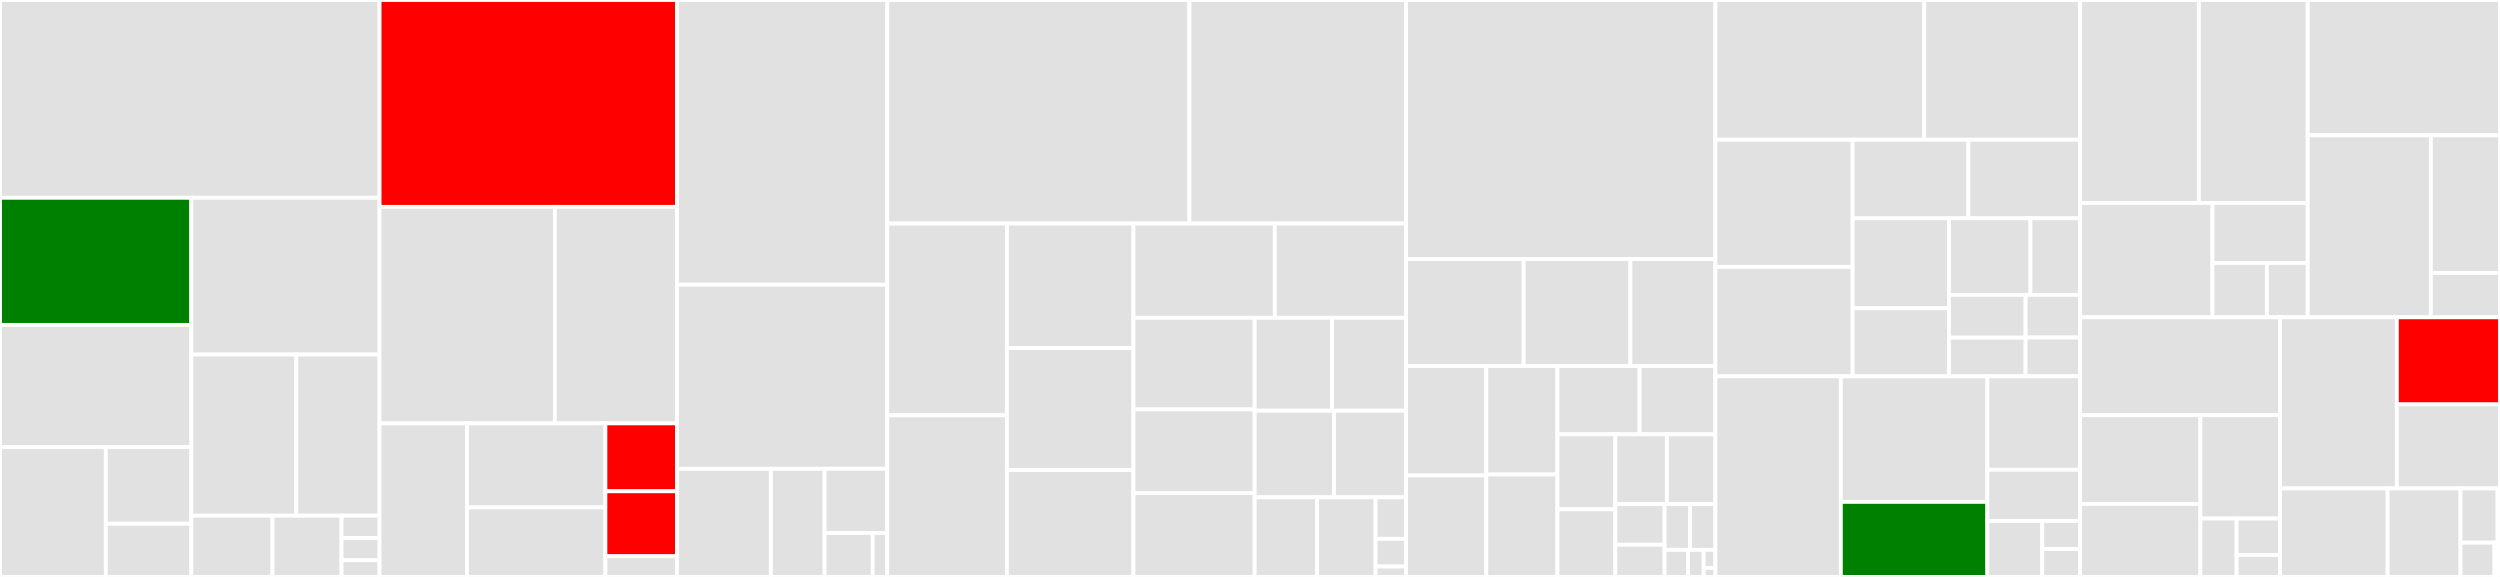 <svg baseProfile="full" width="650" height="150" viewBox="0 0 650 150" version="1.1"
xmlns="http://www.w3.org/2000/svg" xmlns:ev="http://www.w3.org/2001/xml-events"
xmlns:xlink="http://www.w3.org/1999/xlink">

<rect x="0" y="0" width="650" height="150" fill="#333333" stroke="none"/>

<style>rect.s{mask:url(#mask);}</style>
<defs>
  <pattern id="white" width="4" height="4" patternUnits="userSpaceOnUse" patternTransform="rotate(45)">
    <rect width="2" height="2" transform="translate(0,0)" fill="white"></rect>
  </pattern>
  <mask id="mask">
    <rect x="0" y="0" width="100%" height="100%" fill="url(#white)"></rect>
  </mask>
</defs>

<rect x="0" y="0" width="98.684" height="51.424" fill="#e1e1e1" stroke="white" stroke-width="1" class=" tooltipped" data-content="devices_models/devices/common/add_to_expression.jl"><title>devices_models/devices/common/add_to_expression.jl</title></rect>
<rect x="0" y="51.424" width="49.741" height="33.05" fill="green" stroke="white" stroke-width="1" class=" tooltipped" data-content="devices_models/devices/common/objective_function/market_bid.jl"><title>devices_models/devices/common/objective_function/market_bid.jl</title></rect>
<rect x="0" y="84.475" width="49.741" height="31.757" fill="#e1e1e1" stroke="white" stroke-width="1" class=" tooltipped" data-content="devices_models/devices/common/objective_function/piecewise_linear.jl"><title>devices_models/devices/common/objective_function/piecewise_linear.jl</title></rect>
<rect x="0" y="116.231" width="27.516" height="33.769" fill="#e1e1e1" stroke="white" stroke-width="1" class=" tooltipped" data-content="devices_models/devices/common/objective_function/common.jl"><title>devices_models/devices/common/objective_function/common.jl</title></rect>
<rect x="27.516" y="116.231" width="22.225" height="19.94" fill="#e1e1e1" stroke="white" stroke-width="1" class=" tooltipped" data-content="devices_models/devices/common/objective_function/quadratic_curve.jl"><title>devices_models/devices/common/objective_function/quadratic_curve.jl</title></rect>
<rect x="27.516" y="136.171" width="22.225" height="13.829" fill="#e1e1e1" stroke="white" stroke-width="1" class=" tooltipped" data-content="devices_models/devices/common/objective_function/linear_curve.jl"><title>devices_models/devices/common/objective_function/linear_curve.jl</title></rect>
<rect x="49.741" y="51.424" width="48.943" height="40.745" fill="#e1e1e1" stroke="white" stroke-width="1" class=" tooltipped" data-content="devices_models/devices/common/range_constraint.jl"><title>devices_models/devices/common/range_constraint.jl</title></rect>
<rect x="49.741" y="92.169" width="27.285" height="41.913" fill="#e1e1e1" stroke="white" stroke-width="1" class=" tooltipped" data-content="devices_models/devices/common/duration_constraints.jl"><title>devices_models/devices/common/duration_constraints.jl</title></rect>
<rect x="77.026" y="92.169" width="21.658" height="41.913" fill="#e1e1e1" stroke="white" stroke-width="1" class=" tooltipped" data-content="devices_models/devices/common/rateofchange_constraints.jl"><title>devices_models/devices/common/rateofchange_constraints.jl</title></rect>
<rect x="49.741" y="134.082" width="21.104" height="15.918" fill="#e1e1e1" stroke="white" stroke-width="1" class=" tooltipped" data-content="devices_models/devices/common/add_constraint_dual.jl"><title>devices_models/devices/common/add_constraint_dual.jl</title></rect>
<rect x="70.845" y="134.082" width="17.961" height="15.918" fill="#e1e1e1" stroke="white" stroke-width="1" class=" tooltipped" data-content="devices_models/devices/common/add_variable.jl"><title>devices_models/devices/common/add_variable.jl</title></rect>
<rect x="88.806" y="134.082" width="9.878" height="5.788" fill="#e1e1e1" stroke="white" stroke-width="1" class=" tooltipped" data-content="devices_models/devices/common/add_auxiliary_variable.jl"><title>devices_models/devices/common/add_auxiliary_variable.jl</title></rect>
<rect x="88.806" y="139.87" width="9.878" height="5.788" fill="#e1e1e1" stroke="white" stroke-width="1" class=" tooltipped" data-content="devices_models/devices/common/get_time_series.jl"><title>devices_models/devices/common/get_time_series.jl</title></rect>
<rect x="88.806" y="145.659" width="9.878" height="4.341" fill="#e1e1e1" stroke="white" stroke-width="1" class=" tooltipped" data-content="devices_models/devices/common/set_expression.jl"><title>devices_models/devices/common/set_expression.jl</title></rect>
<rect x="98.684" y="0" width="77.337" height="53.789" fill="red" stroke="white" stroke-width="1" class=" tooltipped" data-content="devices_models/devices/thermal_generation.jl"><title>devices_models/devices/thermal_generation.jl</title></rect>
<rect x="98.684" y="53.789" width="45.589" height="56.285" fill="#e1e1e1" stroke="white" stroke-width="1" class=" tooltipped" data-content="devices_models/devices/AC_branches.jl"><title>devices_models/devices/AC_branches.jl</title></rect>
<rect x="144.273" y="53.789" width="31.747" height="56.285" fill="#e1e1e1" stroke="white" stroke-width="1" class=" tooltipped" data-content="devices_models/devices/TwoTerminalDC_branches.jl"><title>devices_models/devices/TwoTerminalDC_branches.jl</title></rect>
<rect x="98.684" y="110.074" width="22.736" height="39.926" fill="#e1e1e1" stroke="white" stroke-width="1" class=" tooltipped" data-content="devices_models/devices/HVDCsystems.jl"><title>devices_models/devices/HVDCsystems.jl</title></rect>
<rect x="121.42" y="110.074" width="35.983" height="21.85" fill="#e1e1e1" stroke="white" stroke-width="1" class=" tooltipped" data-content="devices_models/devices/regulation_device.jl"><title>devices_models/devices/regulation_device.jl</title></rect>
<rect x="121.42" y="131.924" width="35.983" height="18.076" fill="#e1e1e1" stroke="white" stroke-width="1" class=" tooltipped" data-content="devices_models/devices/area_interchange.jl"><title>devices_models/devices/area_interchange.jl</title></rect>
<rect x="157.403" y="110.074" width="18.618" height="17.66" fill="red" stroke="white" stroke-width="1" class=" tooltipped" data-content="devices_models/devices/renewable_generation.jl"><title>devices_models/devices/renewable_generation.jl</title></rect>
<rect x="157.403" y="127.734" width="18.618" height="16.892" fill="red" stroke="white" stroke-width="1" class=" tooltipped" data-content="devices_models/devices/electric_loads.jl"><title>devices_models/devices/electric_loads.jl</title></rect>
<rect x="157.403" y="144.625" width="18.618" height="5.375" fill="#e1e1e1" stroke="white" stroke-width="1" class=" tooltipped" data-content="devices_models/devices/default_interface_methods.jl"><title>devices_models/devices/default_interface_methods.jl</title></rect>
<rect x="176.021" y="0" width="54.655" height="74.019" fill="#e1e1e1" stroke="white" stroke-width="1" class=" tooltipped" data-content="devices_models/device_constructors/thermalgeneration_constructor.jl"><title>devices_models/device_constructors/thermalgeneration_constructor.jl</title></rect>
<rect x="176.021" y="74.019" width="54.655" height="47.864" fill="#e1e1e1" stroke="white" stroke-width="1" class=" tooltipped" data-content="devices_models/device_constructors/branch_constructor.jl"><title>devices_models/device_constructors/branch_constructor.jl</title></rect>
<rect x="176.021" y="121.883" width="24.404" height="28.117" fill="#e1e1e1" stroke="white" stroke-width="1" class=" tooltipped" data-content="devices_models/device_constructors/load_constructor.jl"><title>devices_models/device_constructors/load_constructor.jl</title></rect>
<rect x="200.425" y="121.883" width="13.982" height="28.117" fill="#e1e1e1" stroke="white" stroke-width="1" class=" tooltipped" data-content="devices_models/device_constructors/renewablegeneration_constructor.jl"><title>devices_models/device_constructors/renewablegeneration_constructor.jl</title></rect>
<rect x="214.406" y="121.883" width="16.269" height="16.694" fill="#e1e1e1" stroke="white" stroke-width="1" class=" tooltipped" data-content="devices_models/device_constructors/regulationdevice_constructor.jl"><title>devices_models/device_constructors/regulationdevice_constructor.jl</title></rect>
<rect x="214.406" y="138.578" width="12.515" height="11.422" fill="#e1e1e1" stroke="white" stroke-width="1" class=" tooltipped" data-content="devices_models/device_constructors/hvdcsystems_constructor.jl"><title>devices_models/device_constructors/hvdcsystems_constructor.jl</title></rect>
<rect x="226.921" y="138.578" width="3.754" height="11.422" fill="#e1e1e1" stroke="white" stroke-width="1" class=" tooltipped" data-content="devices_models/device_constructors/constructor_validations.jl"><title>devices_models/device_constructors/constructor_validations.jl</title></rect>
<rect x="230.676" y="0" width="78.578" height="58.124" fill="#e1e1e1" stroke="white" stroke-width="1" class=" tooltipped" data-content="simulation/simulation.jl"><title>simulation/simulation.jl</title></rect>
<rect x="309.254" y="0" width="56.32" height="58.124" fill="#e1e1e1" stroke="white" stroke-width="1" class=" tooltipped" data-content="simulation/hdf_simulation_store.jl"><title>simulation/hdf_simulation_store.jl</title></rect>
<rect x="230.676" y="58.124" width="31.118" height="49.843" fill="#e1e1e1" stroke="white" stroke-width="1" class=" tooltipped" data-content="simulation/simulation_state.jl"><title>simulation/simulation_state.jl</title></rect>
<rect x="230.676" y="107.967" width="31.118" height="42.033" fill="#e1e1e1" stroke="white" stroke-width="1" class=" tooltipped" data-content="simulation/decision_model_simulation_results.jl"><title>simulation/decision_model_simulation_results.jl</title></rect>
<rect x="261.794" y="58.124" width="32.908" height="32.363" fill="#e1e1e1" stroke="white" stroke-width="1" class=" tooltipped" data-content="simulation/simulation_results.jl"><title>simulation/simulation_results.jl</title></rect>
<rect x="261.794" y="90.487" width="32.908" height="31.711" fill="#e1e1e1" stroke="white" stroke-width="1" class=" tooltipped" data-content="simulation/simulation_problem_results.jl"><title>simulation/simulation_problem_results.jl</title></rect>
<rect x="261.794" y="122.198" width="32.908" height="27.802" fill="#e1e1e1" stroke="white" stroke-width="1" class=" tooltipped" data-content="simulation/simulation_partitions.jl"><title>simulation/simulation_partitions.jl</title></rect>
<rect x="294.702" y="58.124" width="36.749" height="24.507" fill="#e1e1e1" stroke="white" stroke-width="1" class=" tooltipped" data-content="simulation/simulation_sequence.jl"><title>simulation/simulation_sequence.jl</title></rect>
<rect x="331.451" y="58.124" width="34.124" height="24.507" fill="#e1e1e1" stroke="white" stroke-width="1" class=" tooltipped" data-content="simulation/simulation_partition_results.jl"><title>simulation/simulation_partition_results.jl</title></rect>
<rect x="294.702" y="82.631" width="31.511" height="23.817" fill="#e1e1e1" stroke="white" stroke-width="1" class=" tooltipped" data-content="simulation/emulation_model_simulation_results.jl"><title>simulation/emulation_model_simulation_results.jl</title></rect>
<rect x="294.702" y="106.448" width="31.511" height="21.776" fill="#e1e1e1" stroke="white" stroke-width="1" class=" tooltipped" data-content="simulation/in_memory_simulation_store.jl"><title>simulation/in_memory_simulation_store.jl</title></rect>
<rect x="294.702" y="128.224" width="31.511" height="21.776" fill="#e1e1e1" stroke="white" stroke-width="1" class=" tooltipped" data-content="simulation/simulation_models.jl"><title>simulation/simulation_models.jl</title></rect>
<rect x="326.213" y="82.631" width="20.125" height="24.151" fill="#e1e1e1" stroke="white" stroke-width="1" class=" tooltipped" data-content="simulation/initial_condition_update_simulation.jl"><title>simulation/initial_condition_update_simulation.jl</title></rect>
<rect x="346.337" y="82.631" width="19.237" height="24.151" fill="#e1e1e1" stroke="white" stroke-width="1" class=" tooltipped" data-content="simulation/optimization_output_cache.jl"><title>simulation/optimization_output_cache.jl</title></rect>
<rect x="326.213" y="106.782" width="20.633" height="22.517" fill="#e1e1e1" stroke="white" stroke-width="1" class=" tooltipped" data-content="simulation/simulation_results_export.jl"><title>simulation/simulation_results_export.jl</title></rect>
<rect x="346.846" y="106.782" width="18.729" height="22.517" fill="#e1e1e1" stroke="white" stroke-width="1" class=" tooltipped" data-content="simulation/simulation_internal.jl"><title>simulation/simulation_internal.jl</title></rect>
<rect x="326.213" y="129.299" width="16.228" height="20.701" fill="#e1e1e1" stroke="white" stroke-width="1" class=" tooltipped" data-content="simulation/realized_meta.jl"><title>simulation/realized_meta.jl</title></rect>
<rect x="342.441" y="129.299" width="15.192" height="20.701" fill="#e1e1e1" stroke="white" stroke-width="1" class=" tooltipped" data-content="simulation/optimization_output_caches.jl"><title>simulation/optimization_output_caches.jl</title></rect>
<rect x="357.633" y="129.299" width="7.941" height="10.8" fill="#e1e1e1" stroke="white" stroke-width="1" class=" tooltipped" data-content="simulation/simulation_store_params.jl"><title>simulation/simulation_store_params.jl</title></rect>
<rect x="357.633" y="140.1" width="7.941" height="7.2" fill="#e1e1e1" stroke="white" stroke-width="1" class=" tooltipped" data-content="simulation/simulation_info.jl"><title>simulation/simulation_info.jl</title></rect>
<rect x="357.633" y="147.3" width="7.941" height="2.7" fill="#e1e1e1" stroke="white" stroke-width="1" class=" tooltipped" data-content="simulation/simulation_store_requirements.jl"><title>simulation/simulation_store_requirements.jl</title></rect>
<rect x="365.574" y="0" width="80.434" height="67.358" fill="#e1e1e1" stroke="white" stroke-width="1" class=" tooltipped" data-content="core/optimization_container.jl"><title>core/optimization_container.jl</title></rect>
<rect x="365.574" y="67.358" width="30.58" height="27.814" fill="#e1e1e1" stroke="white" stroke-width="1" class=" tooltipped" data-content="core/store_common.jl"><title>core/store_common.jl</title></rect>
<rect x="396.155" y="67.358" width="27.754" height="27.814" fill="#e1e1e1" stroke="white" stroke-width="1" class=" tooltipped" data-content="core/parameters.jl"><title>core/parameters.jl</title></rect>
<rect x="423.908" y="67.358" width="22.1" height="27.814" fill="#e1e1e1" stroke="white" stroke-width="1" class=" tooltipped" data-content="core/dataset.jl"><title>core/dataset.jl</title></rect>
<rect x="365.574" y="95.172" width="20.858" height="28.442" fill="#e1e1e1" stroke="white" stroke-width="1" class=" tooltipped" data-content="core/network_model.jl"><title>core/network_model.jl</title></rect>
<rect x="365.574" y="123.614" width="20.858" height="26.386" fill="#e1e1e1" stroke="white" stroke-width="1" class=" tooltipped" data-content="core/dataset_container.jl"><title>core/dataset_container.jl</title></rect>
<rect x="386.432" y="95.172" width="18.512" height="28.186" fill="#e1e1e1" stroke="white" stroke-width="1" class=" tooltipped" data-content="core/settings.jl"><title>core/settings.jl</title></rect>
<rect x="386.432" y="123.358" width="18.512" height="26.642" fill="#e1e1e1" stroke="white" stroke-width="1" class=" tooltipped" data-content="core/variables.jl"><title>core/variables.jl</title></rect>
<rect x="404.944" y="95.172" width="21.337" height="17.754" fill="#e1e1e1" stroke="white" stroke-width="1" class=" tooltipped" data-content="core/results_by_time.jl"><title>core/results_by_time.jl</title></rect>
<rect x="426.281" y="95.172" width="19.727" height="17.754" fill="#e1e1e1" stroke="white" stroke-width="1" class=" tooltipped" data-content="core/initial_conditions.jl"><title>core/initial_conditions.jl</title></rect>
<rect x="404.944" y="112.926" width="15.038" height="19.488" fill="#e1e1e1" stroke="white" stroke-width="1" class=" tooltipped" data-content="core/service_model.jl"><title>core/service_model.jl</title></rect>
<rect x="404.944" y="132.413" width="15.038" height="17.587" fill="#e1e1e1" stroke="white" stroke-width="1" class=" tooltipped" data-content="core/constraints.jl"><title>core/constraints.jl</title></rect>
<rect x="419.982" y="112.926" width="13.408" height="18.125" fill="#e1e1e1" stroke="white" stroke-width="1" class=" tooltipped" data-content="core/device_model.jl"><title>core/device_model.jl</title></rect>
<rect x="433.389" y="112.926" width="12.619" height="18.125" fill="#e1e1e1" stroke="white" stroke-width="1" class=" tooltipped" data-content="core/formulations.jl"><title>core/formulations.jl</title></rect>
<rect x="419.982" y="131.051" width="12.825" height="10.589" fill="#e1e1e1" stroke="white" stroke-width="1" class=" tooltipped" data-content="core/cache_utils.jl"><title>core/cache_utils.jl</title></rect>
<rect x="419.982" y="141.64" width="12.825" height="8.36" fill="#e1e1e1" stroke="white" stroke-width="1" class=" tooltipped" data-content="core/expressions.jl"><title>core/expressions.jl</title></rect>
<rect x="432.806" y="131.051" width="6.601" height="11.911" fill="#e1e1e1" stroke="white" stroke-width="1" class=" tooltipped" data-content="core/definitions.jl"><title>core/definitions.jl</title></rect>
<rect x="439.407" y="131.051" width="6.601" height="11.911" fill="#e1e1e1" stroke="white" stroke-width="1" class=" tooltipped" data-content="core/model_store_params.jl"><title>core/model_store_params.jl</title></rect>
<rect x="432.806" y="142.962" width="6.093" height="7.038" fill="#e1e1e1" stroke="white" stroke-width="1" class=" tooltipped" data-content="core/event_keys.jl"><title>core/event_keys.jl</title></rect>
<rect x="438.9" y="142.962" width="4.062" height="7.038" fill="#e1e1e1" stroke="white" stroke-width="1" class=" tooltipped" data-content="core/auxiliary_variables.jl"><title>core/auxiliary_variables.jl</title></rect>
<rect x="442.962" y="142.962" width="3.047" height="4.692" fill="#e1e1e1" stroke="white" stroke-width="1" class=" tooltipped" data-content="core/abstract_simulation_store.jl"><title>core/abstract_simulation_store.jl</title></rect>
<rect x="442.962" y="147.654" width="3.047" height="2.346" fill="#e1e1e1" stroke="white" stroke-width="1" class=" tooltipped" data-content="core/abstract_feedforward.jl"><title>core/abstract_feedforward.jl</title></rect>
<rect x="446.008" y="0" width="54.298" height="36.332" fill="#e1e1e1" stroke="white" stroke-width="1" class=" tooltipped" data-content="operation/operation_model_interface.jl"><title>operation/operation_model_interface.jl</title></rect>
<rect x="500.306" y="0" width="40.527" height="36.332" fill="#e1e1e1" stroke="white" stroke-width="1" class=" tooltipped" data-content="operation/emulation_model.jl"><title>operation/emulation_model.jl</title></rect>
<rect x="446.008" y="36.332" width="35.675" height="33.058" fill="#e1e1e1" stroke="white" stroke-width="1" class=" tooltipped" data-content="operation/decision_model.jl"><title>operation/decision_model.jl</title></rect>
<rect x="446.008" y="69.389" width="35.675" height="28.45" fill="#e1e1e1" stroke="white" stroke-width="1" class=" tooltipped" data-content="operation/problem_template.jl"><title>operation/problem_template.jl</title></rect>
<rect x="481.684" y="36.332" width="30.1" height="20.422" fill="#e1e1e1" stroke="white" stroke-width="1" class=" tooltipped" data-content="operation/model_numerical_analysis_utils.jl"><title>operation/model_numerical_analysis_utils.jl</title></rect>
<rect x="511.783" y="36.332" width="29.05" height="20.422" fill="#e1e1e1" stroke="white" stroke-width="1" class=" tooltipped" data-content="operation/optimization_debugging.jl"><title>operation/optimization_debugging.jl</title></rect>
<rect x="481.684" y="56.754" width="25.051" height="23.396" fill="#e1e1e1" stroke="white" stroke-width="1" class=" tooltipped" data-content="operation/emulation_model_store.jl"><title>operation/emulation_model_store.jl</title></rect>
<rect x="481.684" y="80.15" width="25.051" height="17.69" fill="#e1e1e1" stroke="white" stroke-width="1" class=" tooltipped" data-content="operation/operation_model_serialization.jl"><title>operation/operation_model_serialization.jl</title></rect>
<rect x="506.735" y="56.754" width="21.176" height="19.914" fill="#e1e1e1" stroke="white" stroke-width="1" class=" tooltipped" data-content="operation/decision_model_store.jl"><title>operation/decision_model_store.jl</title></rect>
<rect x="527.912" y="56.754" width="12.921" height="19.914" fill="#e1e1e1" stroke="white" stroke-width="1" class=" tooltipped" data-content="operation/initial_conditions_update_in_memory_store.jl"><title>operation/initial_conditions_update_in_memory_store.jl</title></rect>
<rect x="506.735" y="76.668" width="19.918" height="11.124" fill="#e1e1e1" stroke="white" stroke-width="1" class=" tooltipped" data-content="operation/problem_results.jl"><title>operation/problem_results.jl</title></rect>
<rect x="506.735" y="87.792" width="19.918" height="10.048" fill="#e1e1e1" stroke="white" stroke-width="1" class=" tooltipped" data-content="operation/operation_problem_templates.jl"><title>operation/operation_problem_templates.jl</title></rect>
<rect x="526.654" y="76.668" width="14.179" height="11.09" fill="#e1e1e1" stroke="white" stroke-width="1" class=" tooltipped" data-content="operation/time_series_interface.jl"><title>operation/time_series_interface.jl</title></rect>
<rect x="526.654" y="87.757" width="14.179" height="10.082" fill="#e1e1e1" stroke="white" stroke-width="1" class=" tooltipped" data-content="operation/operation_model_simulation_interface.jl"><title>operation/operation_model_simulation_interface.jl</title></rect>
<rect x="446.008" y="97.839" width="32.613" height="52.161" fill="#e1e1e1" stroke="white" stroke-width="1" class=" tooltipped" data-content="utils/printing.jl"><title>utils/printing.jl</title></rect>
<rect x="478.621" y="97.839" width="38.094" height="32.647" fill="#e1e1e1" stroke="white" stroke-width="1" class=" tooltipped" data-content="utils/jump_utils.jl"><title>utils/jump_utils.jl</title></rect>
<rect x="478.621" y="130.487" width="38.094" height="19.513" fill="green" stroke="white" stroke-width="1" class=" tooltipped" data-content="utils/powersystems_utils.jl"><title>utils/powersystems_utils.jl</title></rect>
<rect x="516.716" y="97.839" width="24.117" height="24.302" fill="#e1e1e1" stroke="white" stroke-width="1" class=" tooltipped" data-content="utils/recorder_events.jl"><title>utils/recorder_events.jl</title></rect>
<rect x="516.716" y="122.141" width="24.117" height="13.337" fill="#e1e1e1" stroke="white" stroke-width="1" class=" tooltipped" data-content="utils/generate_valid_formulations.jl"><title>utils/generate_valid_formulations.jl</title></rect>
<rect x="516.716" y="135.478" width="14.273" height="14.522" fill="#e1e1e1" stroke="white" stroke-width="1" class=" tooltipped" data-content="utils/file_utils.jl"><title>utils/file_utils.jl</title></rect>
<rect x="530.989" y="135.478" width="9.844" height="7.261" fill="#e1e1e1" stroke="white" stroke-width="1" class=" tooltipped" data-content="utils/dataframes_utils.jl"><title>utils/dataframes_utils.jl</title></rect>
<rect x="530.989" y="142.739" width="9.844" height="7.261" fill="#e1e1e1" stroke="white" stroke-width="1" class=" tooltipped" data-content="utils/datetime_utils.jl"><title>utils/datetime_utils.jl</title></rect>
<rect x="540.833" y="0" width="30.874" height="52.783" fill="#e1e1e1" stroke="white" stroke-width="1" class=" tooltipped" data-content="services_models/reserves.jl"><title>services_models/reserves.jl</title></rect>
<rect x="571.707" y="0" width="28.301" height="52.783" fill="#e1e1e1" stroke="white" stroke-width="1" class=" tooltipped" data-content="services_models/services_constructor.jl"><title>services_models/services_constructor.jl</title></rect>
<rect x="540.833" y="52.783" width="34.399" height="29.713" fill="#e1e1e1" stroke="white" stroke-width="1" class=" tooltipped" data-content="services_models/agc.jl"><title>services_models/agc.jl</title></rect>
<rect x="575.232" y="52.783" width="24.777" height="15.578" fill="#e1e1e1" stroke="white" stroke-width="1" class=" tooltipped" data-content="services_models/transmission_interface.jl"><title>services_models/transmission_interface.jl</title></rect>
<rect x="575.232" y="68.361" width="14.158" height="14.135" fill="#e1e1e1" stroke="white" stroke-width="1" class=" tooltipped" data-content="services_models/reserve_group.jl"><title>services_models/reserve_group.jl</title></rect>
<rect x="589.39" y="68.361" width="10.619" height="14.135" fill="#e1e1e1" stroke="white" stroke-width="1" class=" tooltipped" data-content="services_models/service_slacks.jl"><title>services_models/service_slacks.jl</title></rect>
<rect x="600.008" y="0" width="49.992" height="35.172" fill="#e1e1e1" stroke="white" stroke-width="1" class=" tooltipped" data-content="parameters/add_parameters.jl"><title>parameters/add_parameters.jl</title></rect>
<rect x="600.008" y="35.172" width="32.019" height="47.325" fill="#e1e1e1" stroke="white" stroke-width="1" class=" tooltipped" data-content="parameters/update_container_parameter_values.jl"><title>parameters/update_container_parameter_values.jl</title></rect>
<rect x="632.027" y="35.172" width="17.973" height="35.792" fill="#e1e1e1" stroke="white" stroke-width="1" class=" tooltipped" data-content="parameters/update_cost_parameters.jl"><title>parameters/update_cost_parameters.jl</title></rect>
<rect x="632.027" y="70.964" width="17.973" height="11.533" fill="#e1e1e1" stroke="white" stroke-width="1" class=" tooltipped" data-content="parameters/update_parameters.jl"><title>parameters/update_parameters.jl</title></rect>
<rect x="540.833" y="82.497" width="51.989" height="25.434" fill="#e1e1e1" stroke="white" stroke-width="1" class=" tooltipped" data-content="network_models/powermodels_interface.jl"><title>network_models/powermodels_interface.jl</title></rect>
<rect x="540.833" y="107.931" width="31.262" height="23.092" fill="#e1e1e1" stroke="white" stroke-width="1" class=" tooltipped" data-content="network_models/pm_translator.jl"><title>network_models/pm_translator.jl</title></rect>
<rect x="540.833" y="131.023" width="31.262" height="18.977" fill="#e1e1e1" stroke="white" stroke-width="1" class=" tooltipped" data-content="network_models/network_constructor.jl"><title>network_models/network_constructor.jl</title></rect>
<rect x="572.094" y="107.931" width="20.728" height="26.897" fill="#e1e1e1" stroke="white" stroke-width="1" class=" tooltipped" data-content="network_models/network_slack_variables.jl"><title>network_models/network_slack_variables.jl</title></rect>
<rect x="572.094" y="134.827" width="9.422" height="15.173" fill="#e1e1e1" stroke="white" stroke-width="1" class=" tooltipped" data-content="network_models/copperplate_model.jl"><title>network_models/copperplate_model.jl</title></rect>
<rect x="581.516" y="134.827" width="11.306" height="9.483" fill="#e1e1e1" stroke="white" stroke-width="1" class=" tooltipped" data-content="network_models/hvdc_networks.jl"><title>network_models/hvdc_networks.jl</title></rect>
<rect x="581.516" y="144.31" width="11.306" height="5.69" fill="#e1e1e1" stroke="white" stroke-width="1" class=" tooltipped" data-content="network_models/area_balance_model.jl"><title>network_models/area_balance_model.jl</title></rect>
<rect x="592.822" y="82.497" width="30.356" height="44.502" fill="#e1e1e1" stroke="white" stroke-width="1" class=" tooltipped" data-content="feedforward/feedforward_constraints.jl"><title>feedforward/feedforward_constraints.jl</title></rect>
<rect x="623.178" y="82.497" width="26.822" height="22.651" fill="red" stroke="white" stroke-width="1" class=" tooltipped" data-content="feedforward/feedforwards.jl"><title>feedforward/feedforwards.jl</title></rect>
<rect x="623.178" y="105.148" width="26.822" height="21.851" fill="#e1e1e1" stroke="white" stroke-width="1" class=" tooltipped" data-content="feedforward/feedforward_arguments.jl"><title>feedforward/feedforward_arguments.jl</title></rect>
<rect x="592.822" y="126.999" width="27.967" height="23.001" fill="#e1e1e1" stroke="white" stroke-width="1" class=" tooltipped" data-content="initial_conditions/add_initial_condition.jl"><title>initial_conditions/add_initial_condition.jl</title></rect>
<rect x="620.79" y="126.999" width="18.956" height="23.001" fill="#e1e1e1" stroke="white" stroke-width="1" class=" tooltipped" data-content="initial_conditions/initialization.jl"><title>initial_conditions/initialization.jl</title></rect>
<rect x="639.745" y="126.999" width="9.633" height="14.097" fill="#e1e1e1" stroke="white" stroke-width="1" class=" tooltipped" data-content="initial_conditions/update_initial_conditions.jl"><title>initial_conditions/update_initial_conditions.jl</title></rect>
<rect x="639.745" y="141.096" width="8.83" height="8.904" fill="#e1e1e1" stroke="white" stroke-width="1" class=" tooltipped" data-content="initial_conditions/calculate_initial_condition.jl"><title>initial_conditions/calculate_initial_condition.jl</title></rect>
<rect x="648.576" y="141.096" width="0.803" height="8.904" fill="#e1e1e1" stroke="white" stroke-width="1" class=" tooltipped" data-content="initial_conditions/initial_condition_chronologies.jl"><title>initial_conditions/initial_condition_chronologies.jl</title></rect>
<rect x="649.379" y="126.999" width="0.621" height="23.001" fill="#e1e1e1" stroke="white" stroke-width="1" class=" tooltipped" data-content="PowerSimulations.jl"><title>PowerSimulations.jl</title></rect>
</svg>